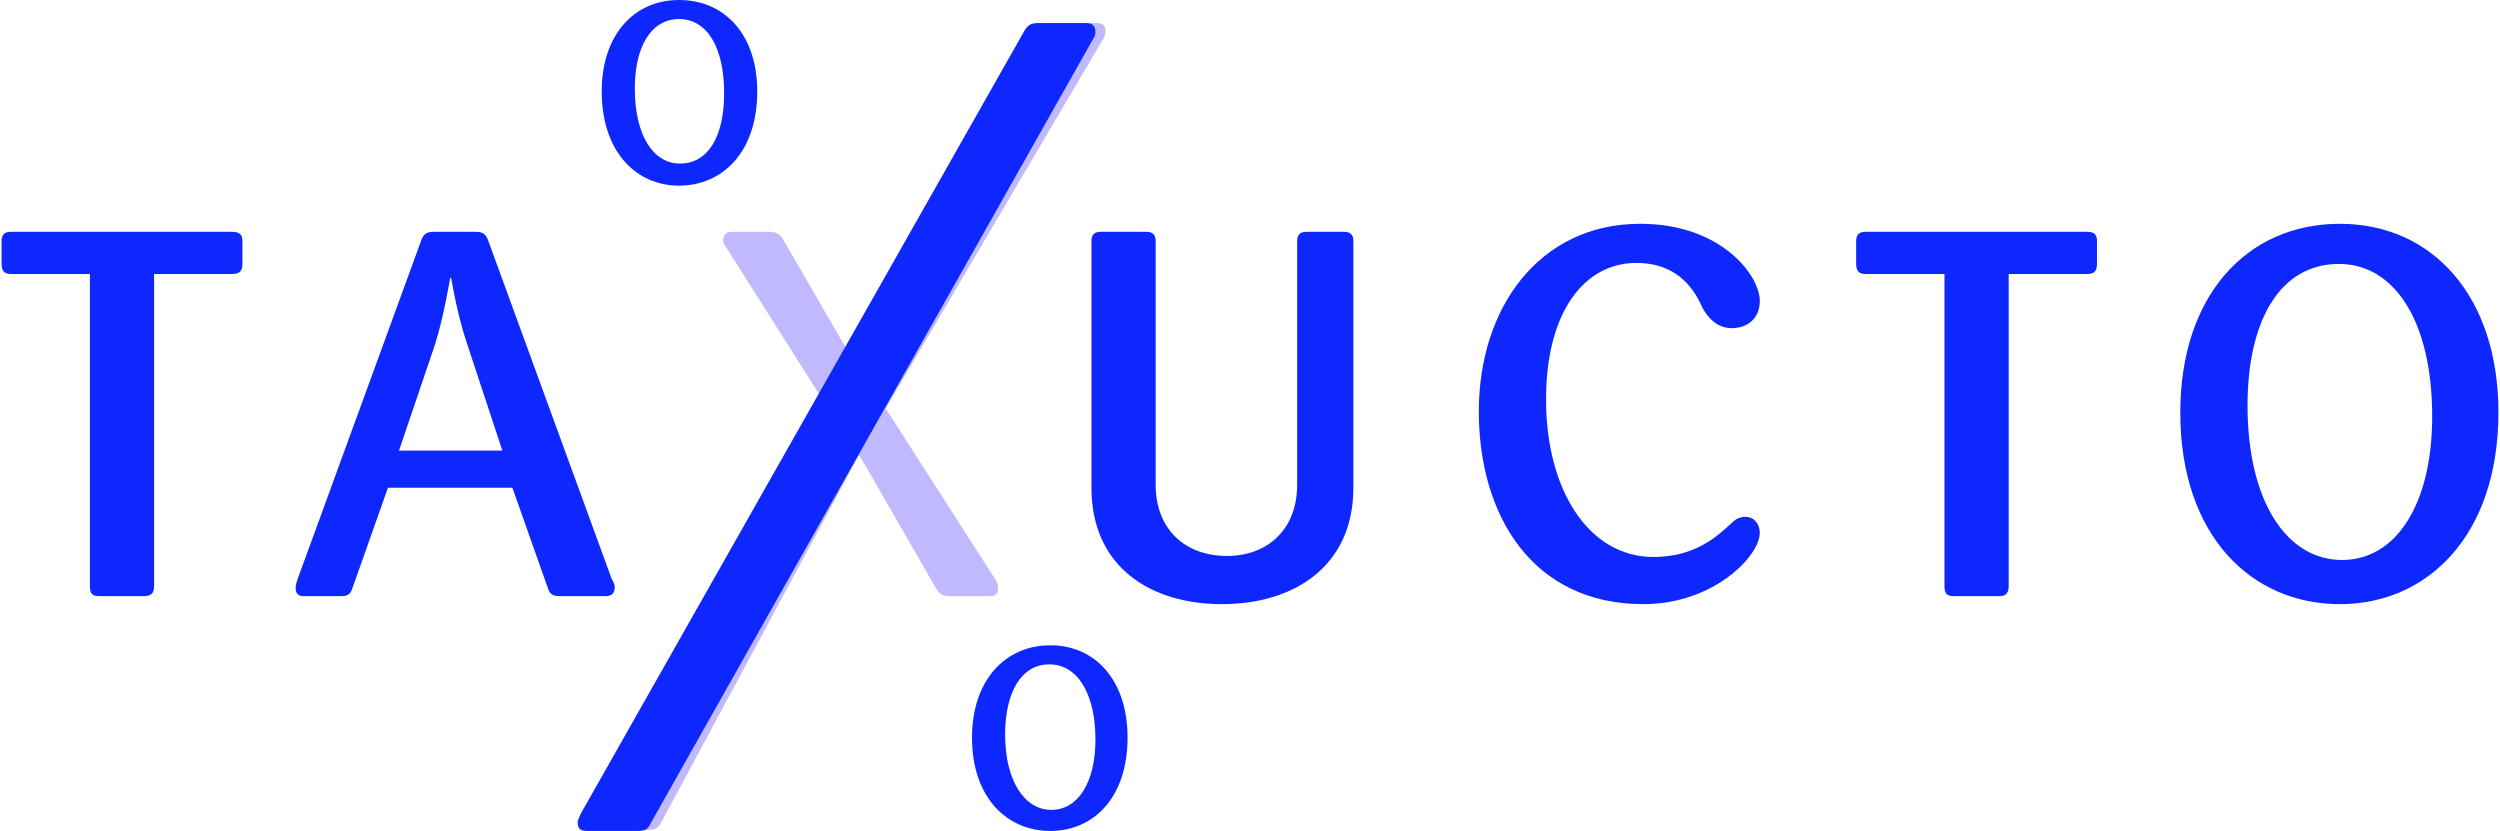 <?xml version="1.0" encoding="UTF-8"?>
<!DOCTYPE svg PUBLIC "-//W3C//DTD SVG 1.1//EN" "http://www.w3.org/Graphics/SVG/1.1/DTD/svg11.dtd">
<!-- Creator: CorelDRAW 2020 (64-Bit) -->
<svg xmlns="http://www.w3.org/2000/svg" xml:space="preserve" width="349px" height="116px" version="1.1" shape-rendering="geometricPrecision" text-rendering="geometricPrecision" image-rendering="optimizeQuality" fill-rule="evenodd" clip-rule="evenodd"
viewBox="0 0 24.88 8.28"
 xmlns:xlink="http://www.w3.org/1999/xlink"
 xmlns:xodm="http://www.corel.com/coreldraw/odm/2003">
 <g id="Layer_x0020_1">
  <path fill="#0F27FF" fill-rule="nonzero" d="M24.22 4.15c0,0.86 -0.35,1.43 -0.9,1.43 -0.54,0 -0.94,-0.57 -0.94,-1.54 0,-0.84 0.32,-1.41 0.91,-1.41 0.56,0 0.93,0.58 0.93,1.52zm0.66 -0.04c0,-1.16 -0.66,-1.88 -1.58,-1.88 -0.93,0 -1.59,0.72 -1.59,1.88 0,1.23 0.71,1.91 1.59,1.91 0.87,0 1.58,-0.68 1.58,-1.91z"/>
  <path fill="#0F27FF" fill-rule="nonzero" d="M20.88 2.63l0 -0.23c0,-0.06 -0.03,-0.09 -0.09,-0.09l-2.22 0c-0.06,0 -0.09,0.03 -0.09,0.09l0 0.23c0,0.07 0.03,0.1 0.09,0.1l0.79 0 0 3.11c0,0.07 0.02,0.1 0.09,0.1l0.46 0c0.06,0 0.09,-0.03 0.09,-0.1l0 -3.11 0.79 0c0.06,0 0.09,-0.03 0.09,-0.1z"/>
  <path fill="#0F27FF" fill-rule="nonzero" d="M17.52 5.31c0,-0.09 -0.06,-0.16 -0.14,-0.16 -0.06,0 -0.1,0.02 -0.15,0.07 -0.15,0.14 -0.37,0.33 -0.77,0.33 -0.64,0 -1.07,-0.66 -1.07,-1.57 0,-0.87 0.38,-1.36 0.9,-1.36 0.43,0 0.59,0.29 0.66,0.45 0.05,0.09 0.14,0.2 0.29,0.2 0.16,0 0.28,-0.1 0.28,-0.27 0,-0.26 -0.39,-0.77 -1.19,-0.77 -1.01,0 -1.61,0.84 -1.61,1.87 0,1.03 0.53,1.92 1.64,1.92 0.7,0 1.16,-0.48 1.16,-0.71z"/>
  <path fill="#0F27FF" fill-rule="nonzero" d="M13.47 4.86l0 -2.46c0,-0.06 -0.03,-0.09 -0.09,-0.09l-0.38 0c-0.06,0 -0.09,0.03 -0.09,0.09l0 2.43c0,0.45 -0.3,0.71 -0.7,0.71 -0.41,0 -0.71,-0.26 -0.71,-0.71l0 -2.43c0,-0.06 -0.03,-0.09 -0.09,-0.09l-0.46 0c-0.06,0 -0.09,0.03 -0.09,0.09l0 2.46c0,0.79 0.59,1.16 1.3,1.16 0.71,0 1.31,-0.37 1.31,-1.16z"/>
  <path fill="#C0B9FF" fill-rule="nonzero" d="M5.84 8.18c0,-0.02 0.01,-0.05 0.03,-0.08l2.31 -4.12 -0.95 -1.5c-0.02,-0.03 -0.04,-0.06 -0.04,-0.08 0,-0.06 0.03,-0.09 0.09,-0.09l0.37 0c0.08,0 0.11,0.03 0.14,0.08l0.66 1.14 0.01 0 1.83 -3.23c0.03,-0.05 0.06,-0.07 0.13,-0.07l0.49 0c0.06,0 0.09,0.02 0.09,0.08 0,0.03 -0.01,0.06 -0.03,0.09l-2.16 3.67 1.09 1.7c0.02,0.03 0.03,0.06 0.03,0.08 0,0.07 -0.02,0.09 -0.09,0.09l-0.39 0c-0.08,0 -0.1,-0.02 -0.14,-0.08l-0.76 -1.32 -0.01 0 -1.97 3.66c-0.03,0.05 -0.06,0.07 -0.13,0.07l-0.51 0c-0.06,0 -0.09,-0.02 -0.09,-0.09z"/>
  <path fill="#0F27FF" fill-rule="nonzero" d="M5.74 8.19c0,-0.02 0.02,-0.05 0.03,-0.08l4.42 -7.8c0.03,-0.05 0.06,-0.08 0.13,-0.08l0.49 0c0.06,0 0.09,0.03 0.09,0.09 0,0.03 -0.01,0.05 -0.03,0.08l-4.4 7.8c-0.03,0.06 -0.05,0.08 -0.13,0.08l-0.51 0c-0.06,0 -0.09,-0.02 -0.09,-0.09z"/>
  <path fill="#0F27FF" fill-rule="nonzero" d="M4.99 4.49l-1.03 0 0.36 -1.06c0.09,-0.29 0.15,-0.66 0.15,-0.66l0.01 0c0,0 0.06,0.37 0.16,0.66l0.35 1.06zm1.12 1.36c0,-0.02 -0.01,-0.05 -0.03,-0.08l-1.23 -3.37c-0.02,-0.06 -0.05,-0.09 -0.12,-0.09l-0.43 0c-0.07,0 -0.1,0.03 -0.12,0.09l-1.23 3.37c-0.01,0.03 -0.02,0.06 -0.02,0.08 0,0.06 0.02,0.09 0.08,0.09l0.38 0c0.07,0 0.09,-0.03 0.11,-0.09l0.35 -0.99 1.24 0 0.35 0.99c0.02,0.07 0.05,0.09 0.12,0.09l0.46 0c0.06,0 0.09,-0.03 0.09,-0.09z"/>
  <path fill="#0F27FF" fill-rule="nonzero" d="M2.4 2.63l0 -0.23c0,-0.06 -0.03,-0.09 -0.1,-0.09l-2.21 0c-0.06,0 -0.09,0.03 -0.09,0.09l0 0.23c0,0.07 0.03,0.1 0.09,0.1l0.79 0 0 3.11c0,0.07 0.02,0.1 0.09,0.1l0.45 0c0.07,0 0.1,-0.03 0.1,-0.1l0 -3.11 0.78 0c0.07,0 0.1,-0.03 0.1,-0.1z"/>
  <path fill="#0F27FF" d="M6.75 0c-0.45,0 -0.77,0.35 -0.77,0.91 0,0.61 0.35,0.94 0.77,0.94 0.43,0 0.78,-0.33 0.78,-0.94 0,-0.56 -0.32,-0.91 -0.78,-0.91zm0.01 1.63c-0.26,0 -0.45,-0.27 -0.45,-0.75 0,-0.41 0.16,-0.69 0.44,-0.69 0.28,0 0.45,0.28 0.45,0.74 0,0.43 -0.16,0.7 -0.44,0.7z"/>
  <path fill="#0F27FF" d="M10.45 6.43c-0.45,0 -0.78,0.35 -0.78,0.92 0,0.6 0.35,0.93 0.78,0.93 0.43,0 0.77,-0.33 0.77,-0.93 0,-0.57 -0.32,-0.92 -0.77,-0.92zm0.01 1.64c-0.26,0 -0.46,-0.28 -0.46,-0.75 0,-0.42 0.16,-0.7 0.44,-0.7 0.28,0 0.46,0.29 0.46,0.75 0,0.42 -0.17,0.7 -0.44,0.7z"/>
 </g>
</svg>
